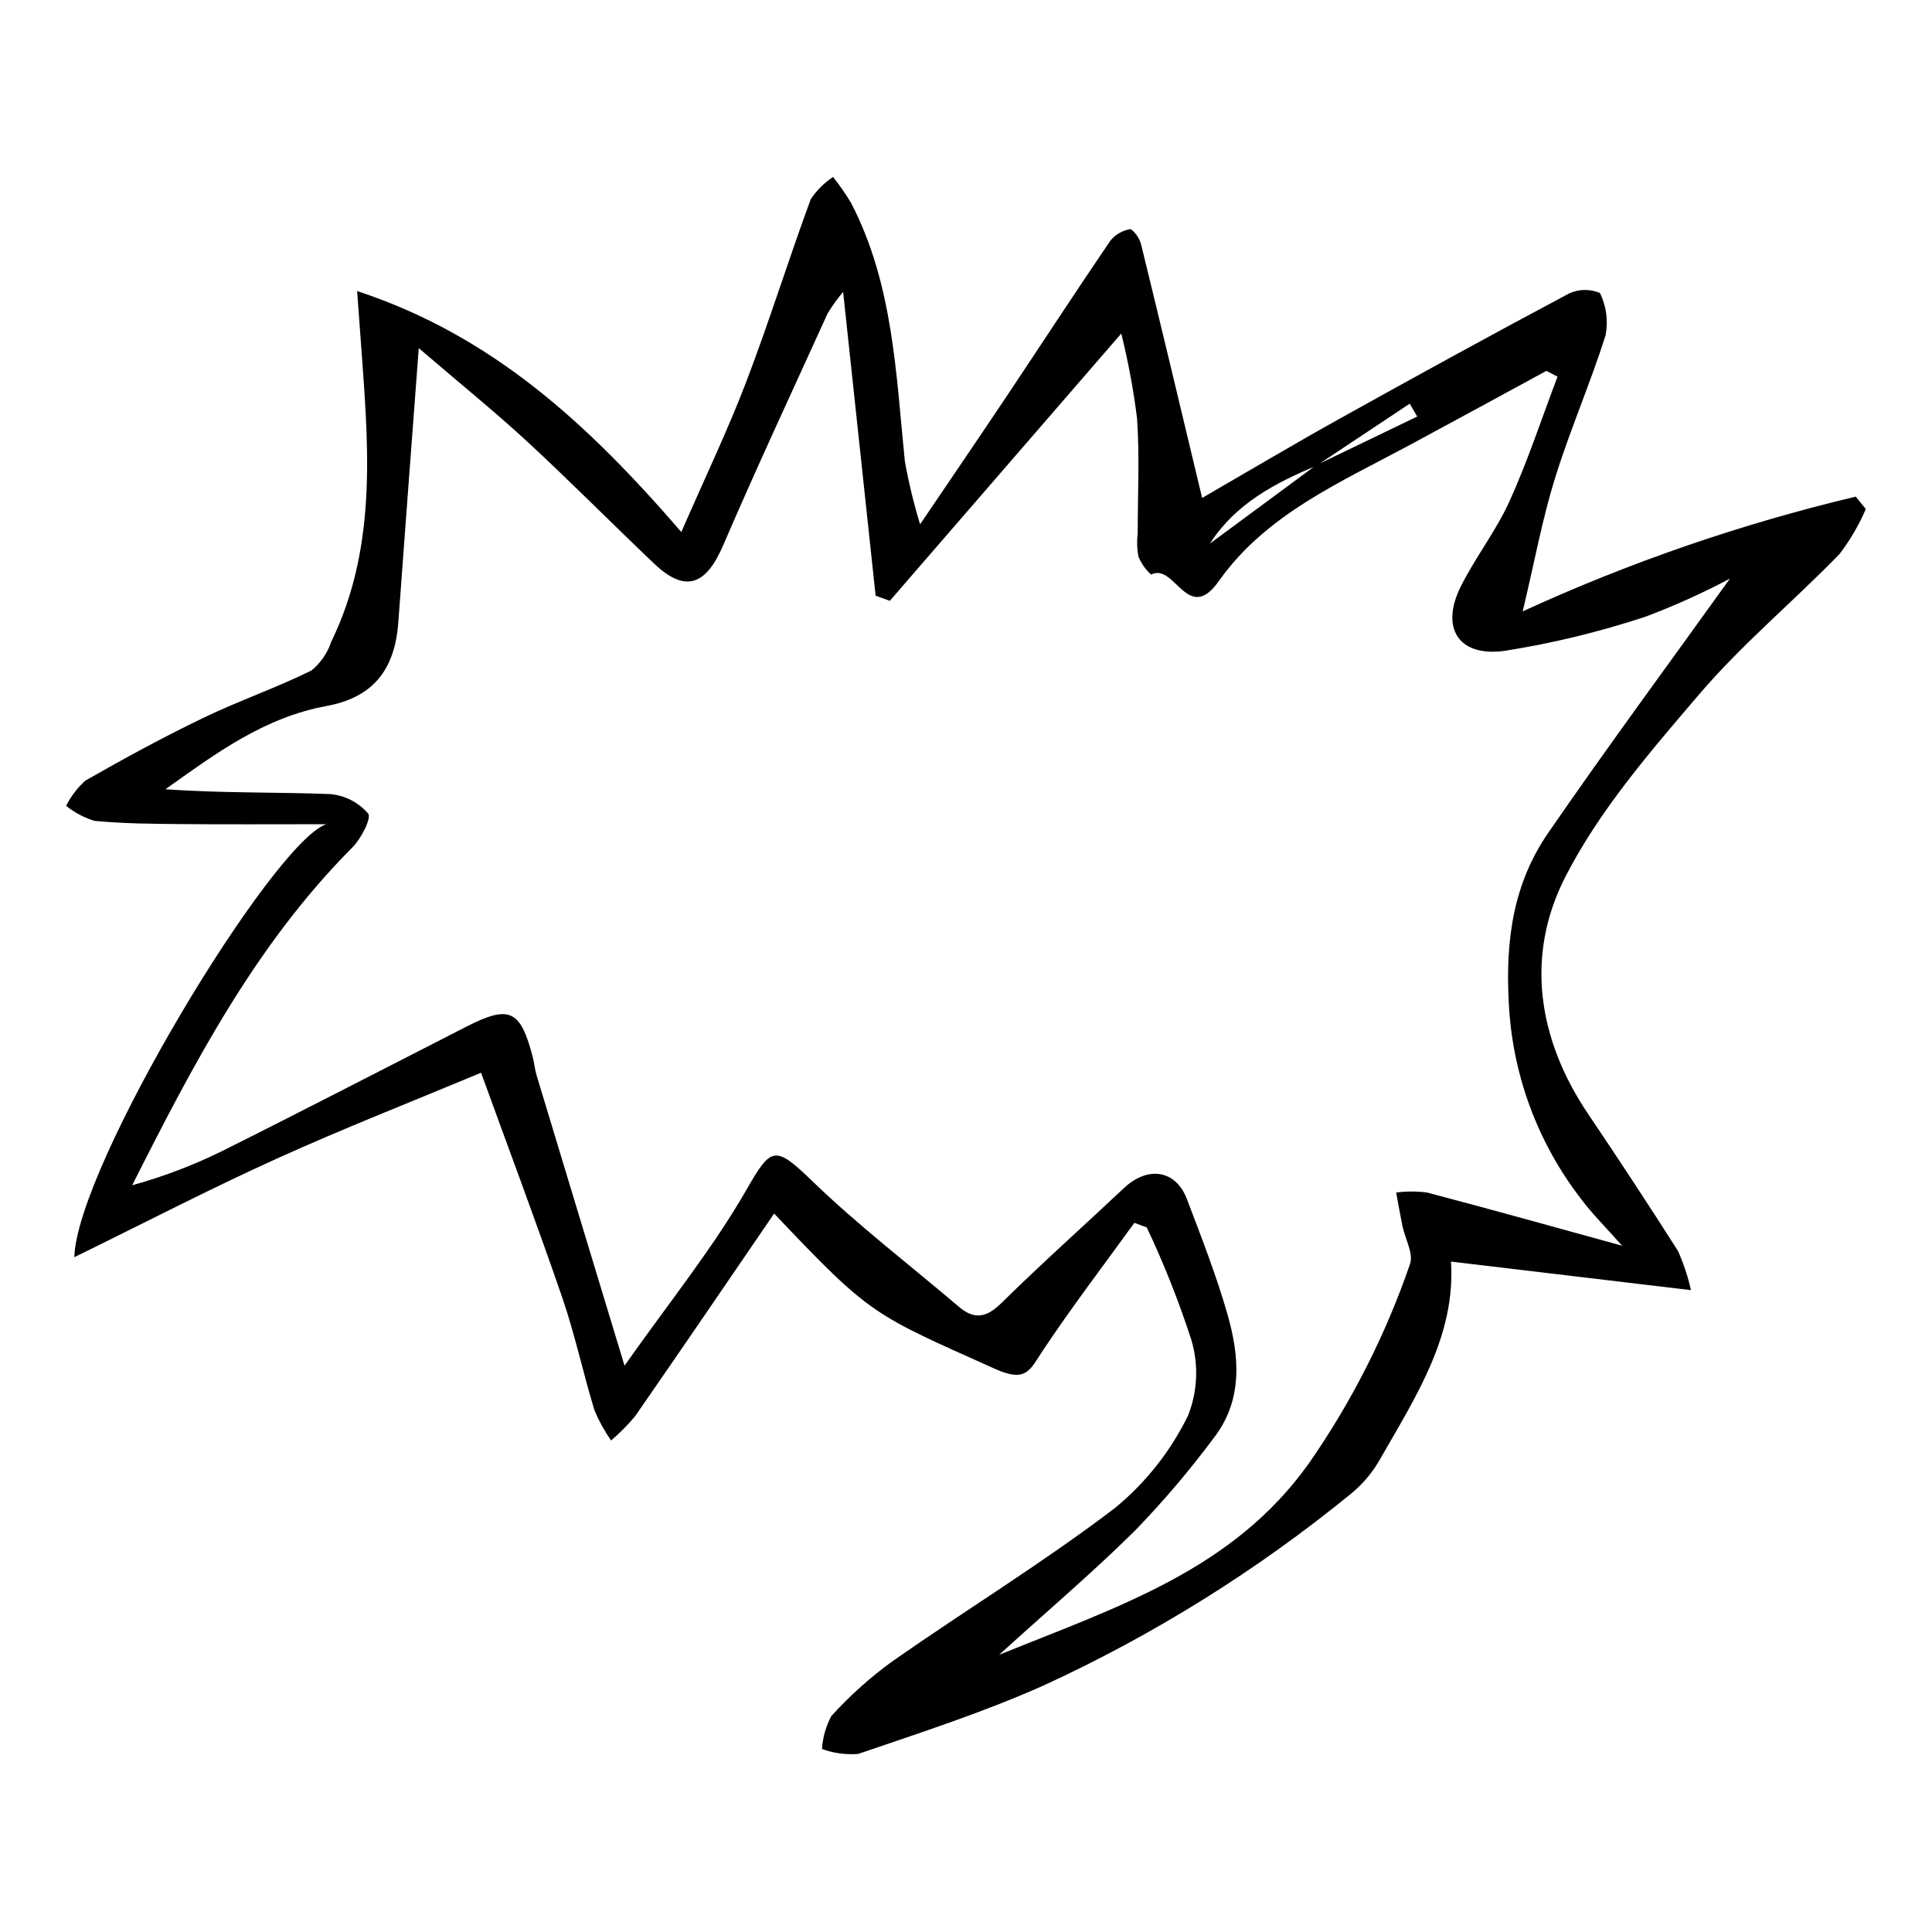 <?xml version="1.0" encoding="UTF-8"?>
<!-- Uploaded to: SVG Repo, www.svgrepo.com, Generator: SVG Repo Mixer Tools -->
<svg fill="#000000" width="800px" height="800px" version="1.1" viewBox="144 144 512 512" xmlns="http://www.w3.org/2000/svg">
 <path d="m592.12 485.9-63.59-7.566c1.266 19.633-9.309 35.758-18.738 52.262-1.957 3.492-4.543 6.594-7.629 9.148-24.945 20.391-52.391 37.516-81.668 50.957-15.906 7.09-32.59 12.48-49.102 18.121-3.246 0.238-6.504-0.211-9.562-1.32 0.191-3.055 1.039-6.035 2.484-8.734 4.922-5.426 10.395-10.328 16.332-14.617 19.551-13.664 39.973-26.145 58.918-40.582h-0.004c8.09-6.664 14.656-14.98 19.266-24.391 2.562-6.441 2.867-13.559 0.859-20.191-3.289-10.141-7.223-20.059-11.781-29.695l-3.285-1.23c-8.148 11.27-16.609 22.332-24.297 33.91-3.422 5.156-4.356 8.512-12.645 4.789-32.473-14.578-32.75-13.961-58.527-41.156-12.344 18.043-24.488 35.902-36.801 53.648h0.004c-1.941 2.352-4.09 4.523-6.414 6.492-1.746-2.5-3.223-5.184-4.402-7.996-3.023-9.887-5.164-20.062-8.52-29.828-6.863-19.949-14.301-39.703-21.531-59.633-17.992 7.519-36.277 14.672-54.137 22.762-17.684 8.008-34.93 16.957-53.652 26.125 0.578-23.949 52.664-110.14 66.793-114.75-12.844 0-25.688 0.082-38.531-0.031-7.668-0.066-15.367-0.121-22.98-0.859-2.711-0.852-5.242-2.199-7.457-3.977 1.266-2.527 2.996-4.793 5.098-6.68 10.223-5.848 20.594-11.488 31.199-16.602 9.391-4.527 19.312-7.949 28.66-12.555h0.004c2.461-1.977 4.297-4.625 5.285-7.625 12.727-26.137 9.684-53.809 7.723-81.367-0.23-3.254-0.48-6.504-0.855-11.598 35.777 11.789 61.086 35.086 85.922 63.867 6.438-14.781 12.355-27.109 17.215-39.844 6.094-15.969 11.176-32.32 17.082-48.367v0.008c1.559-2.34 3.566-4.348 5.91-5.898 1.738 2.184 3.332 4.477 4.769 6.871 11.164 21.488 11.895 45.148 14.262 68.496v-0.004c1.016 5.641 2.363 11.211 4.039 16.691 8.812-13.023 15.938-23.449 22.953-33.953 9.164-13.719 18.16-27.547 27.449-41.18h-0.004c1.352-1.688 3.293-2.797 5.434-3.102 1.477 1.129 2.496 2.754 2.863 4.578 5.336 21.777 10.52 43.594 16.047 66.672 11.992-6.93 24.016-14.082 36.234-20.887 20.285-11.293 40.637-22.469 61.133-33.367h-0.004c2.566-1.129 5.484-1.152 8.066-0.059 1.695 3.469 2.219 7.394 1.492 11.188-4.047 12.801-9.465 25.172-13.438 37.996-3.336 10.758-5.371 21.914-8.527 35.184h-0.004c28.352-13.004 57.914-23.188 88.258-30.402l2.676 3.285c-1.836 4.25-4.18 8.262-6.988 11.941-12.195 12.559-25.801 23.852-37.129 37.109-13.031 15.25-26.566 30.879-35.57 48.539-10.621 20.828-7.266 42.961 6.18 62.859 8.074 11.949 15.984 24.008 23.73 36.176 1.492 3.332 2.641 6.805 3.434 10.367zm-99.426-218.56 26.879-12.953-1.973-3.418c-8.266 5.5-16.531 10.996-24.797 16.492-10.992 4.586-21.375 10.043-28.164 20.594 9.352-6.906 18.703-13.812 28.055-20.715zm81.191 206.79c-4.109-4.644-7.859-8.332-10.969-12.5-11.539-14.969-18.195-33.121-19.078-52-0.895-16.68 1.246-31.543 10.469-44.934 15.586-22.633 31.926-44.75 48.137-67.352-7.277 3.863-14.797 7.25-22.516 10.137-12.137 4-24.578 7.012-37.203 9.004-12.152 1.676-17.062-6.019-11.672-16.91 3.875-7.828 9.422-14.859 13.008-22.793 4.844-10.711 8.52-21.949 12.699-32.961l-2.941-1.539c-12.051 6.543-24.082 13.121-36.156 19.613-18.414 9.906-38.199 18.441-50.625 36.051-8.312 11.777-11.68-4.918-17.973-1.68v0.004c-1.492-1.332-2.652-2.992-3.391-4.852-0.363-1.996-0.422-4.039-0.168-6.051-0.004-10.16 0.52-20.352-0.172-30.465-0.949-7.582-2.348-15.102-4.184-22.516l-61.34 70.84c-1.254-0.457-2.508-0.914-3.762-1.367-2.793-26.098-5.586-52.199-8.613-80.504v-0.004c-1.504 1.801-2.879 3.707-4.106 5.707-9.312 20.469-18.809 40.859-27.707 61.504-4.602 10.68-10.098 12.57-18.273 4.801-11.266-10.707-22.195-21.77-33.602-32.316-8.508-7.863-17.543-15.156-28.773-24.785-1.988 26.566-3.742 49.609-5.418 72.652-0.91 12.492-6.602 19.906-19.055 22.195-16.555 3.039-29.391 12.609-42.672 22.059 14.785 1.043 29.277 0.723 43.738 1.273v0.004c3.871 0.359 7.453 2.203 9.992 5.148 0.945 1.18-1.832 6.637-4.133 8.941-25.559 25.645-42.074 57.184-58.395 89.574 8.23-2.269 16.227-5.312 23.883-9.09 21.664-10.816 43.156-21.969 64.73-32.969 11.355-5.789 14.285-4.441 17.523 8.008 0.422 1.625 0.555 3.332 1.039 4.93 7.434 24.633 14.906 49.25 23.301 76.938 11.902-16.91 23.332-30.996 32.25-46.523 6.598-11.488 7.543-12.031 17.418-2.484 12.266 11.859 25.906 22.297 38.926 33.379 4.133 3.519 7.328 2.906 11.258-0.957 10.586-10.41 21.668-20.312 32.492-30.48 6.34-5.953 13.734-4.848 16.688 2.91 3.824 10.059 7.769 20.117 10.73 30.445 3.215 11.223 4.176 22.785-3.582 32.82l-0.004 0.008c-6.398 8.609-13.352 16.789-20.809 24.496-10.93 10.859-22.719 20.855-36.105 33.004 31.848-12.891 61.98-22.559 82.066-50.688 11.34-16.297 20.371-34.086 26.828-52.859 0.996-2.754-1.297-6.676-1.996-10.07-0.609-2.949-1.117-5.922-1.672-8.883v-0.004c2.707-0.359 5.449-0.363 8.156-0.02 17.059 4.484 34.047 9.25 51.73 14.109z"/>
</svg>